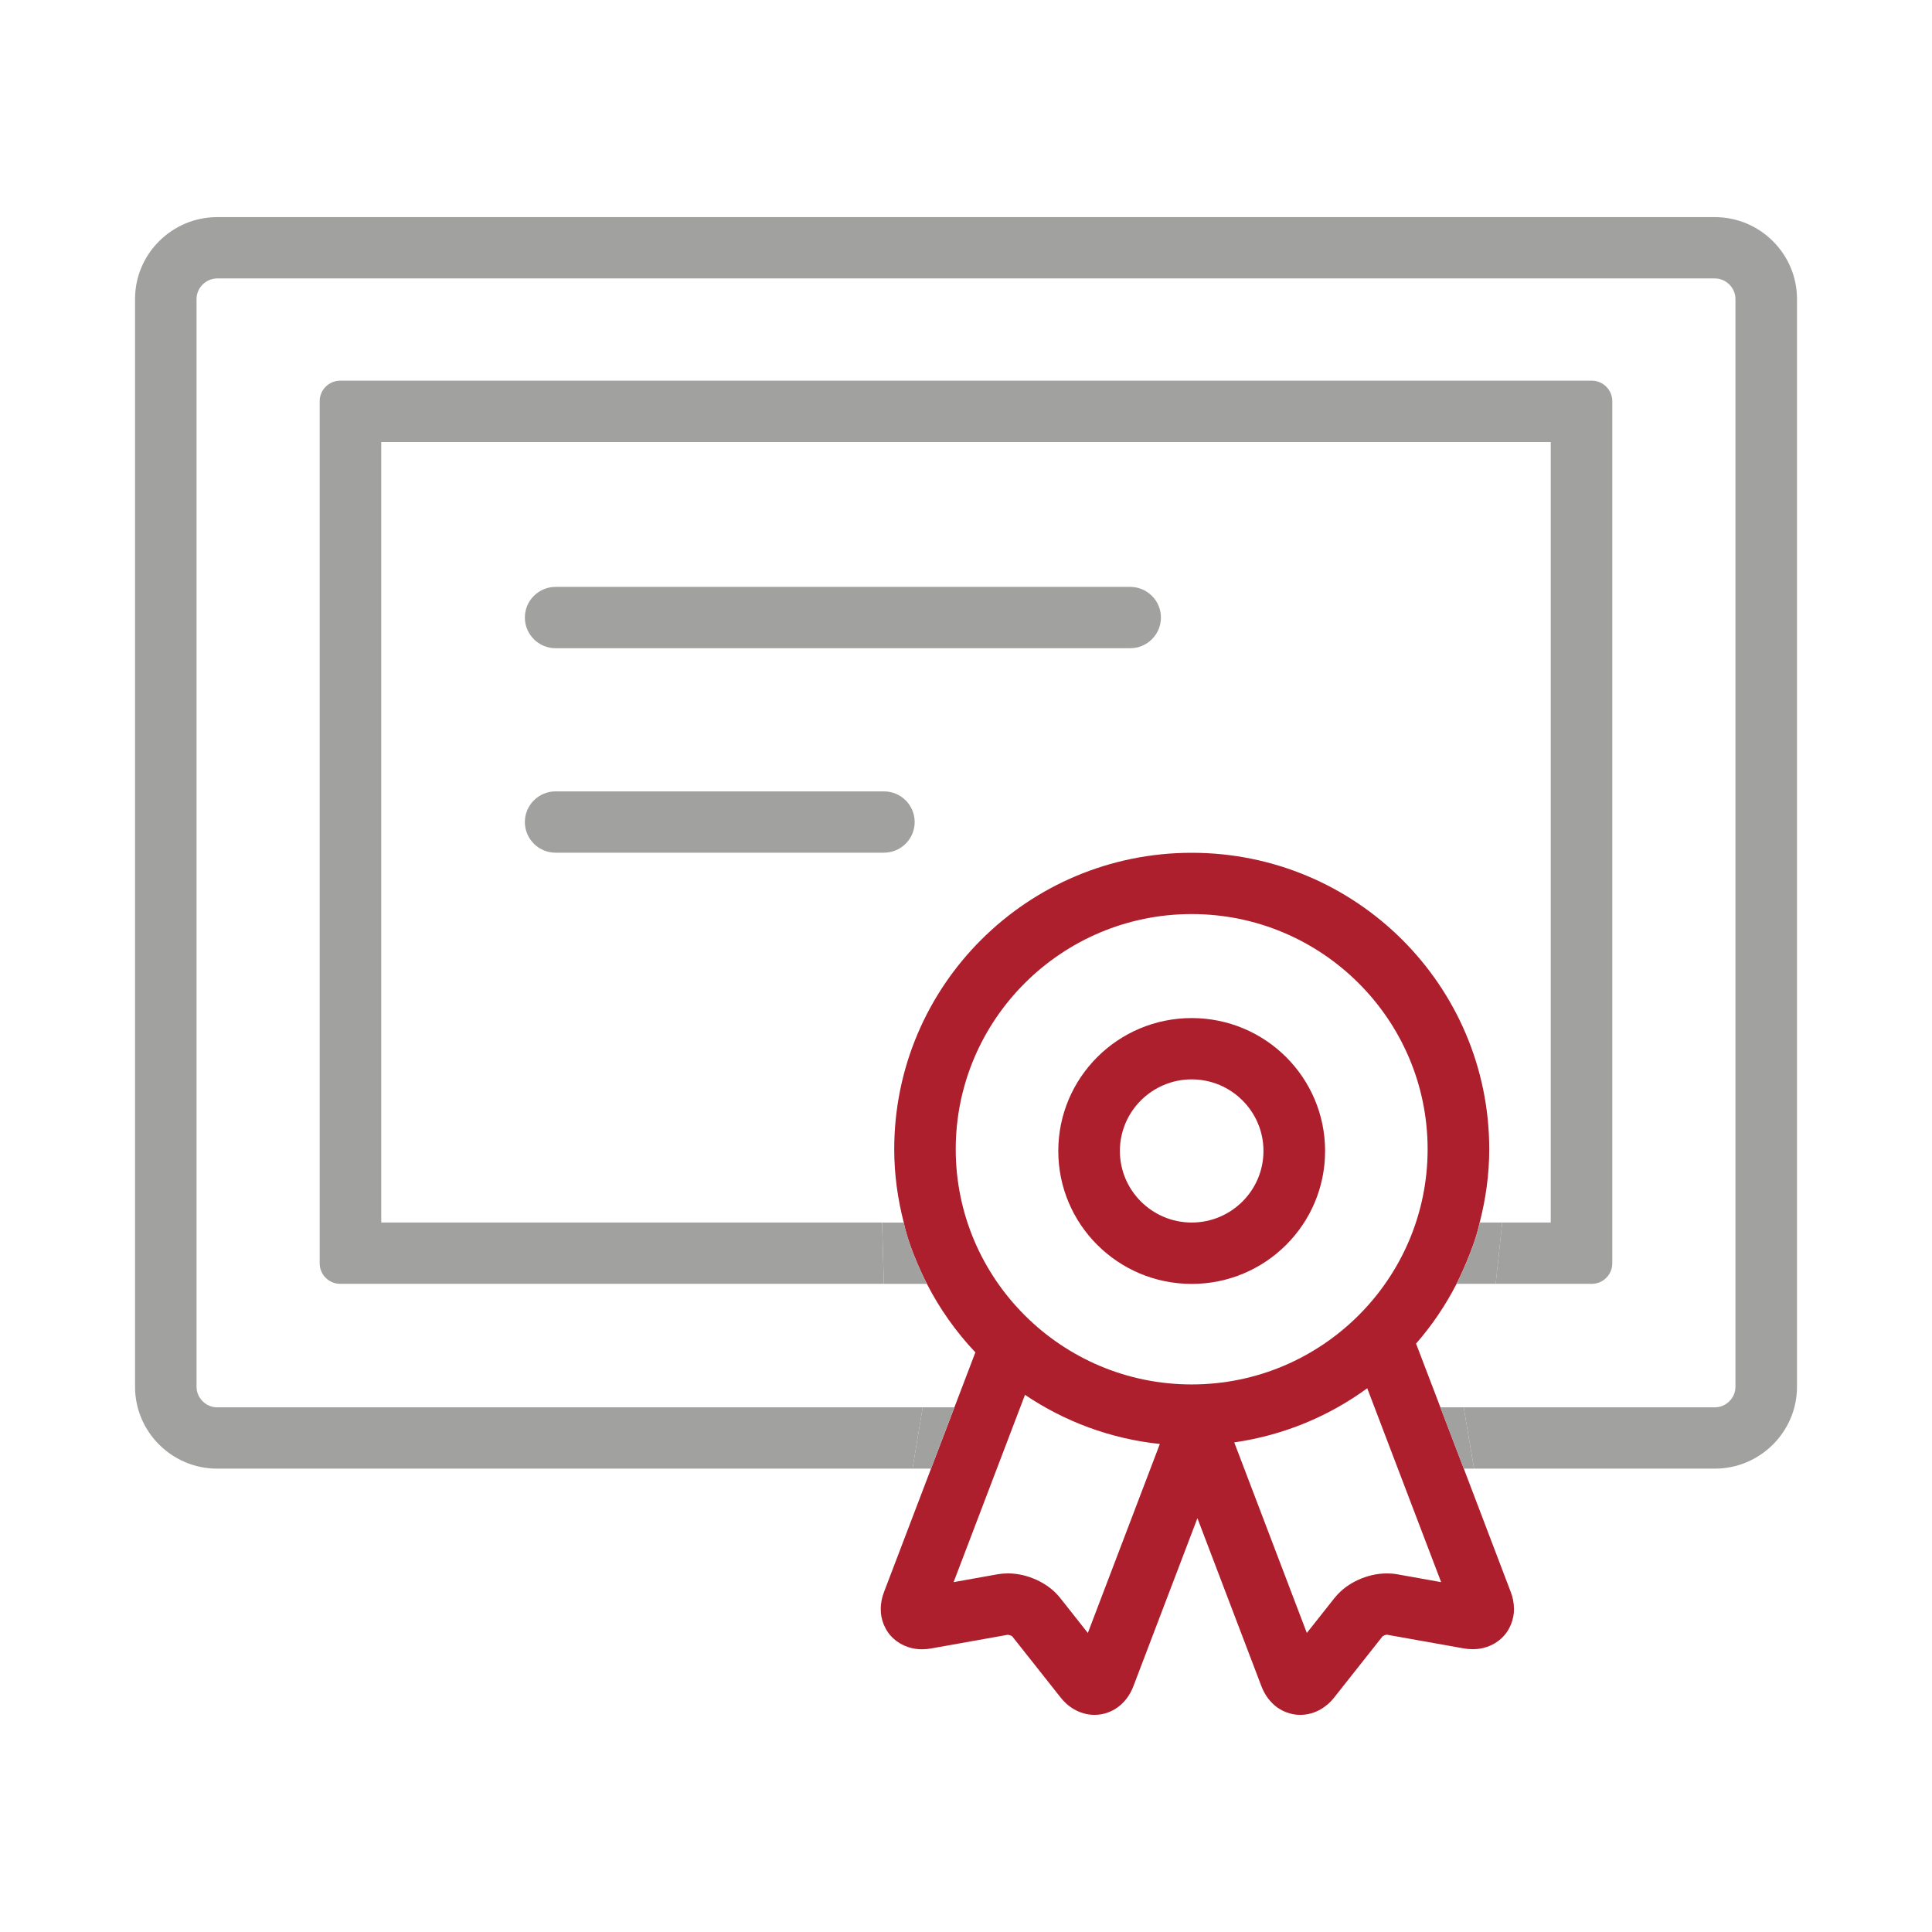 <?xml version="1.0" encoding="utf-8"?>
<!-- Generator: Adobe Illustrator 16.0.0, SVG Export Plug-In . SVG Version: 6.00 Build 0)  -->
<!DOCTYPE svg PUBLIC "-//W3C//DTD SVG 1.1//EN" "http://www.w3.org/Graphics/SVG/1.1/DTD/svg11.dtd">
<svg version="1.1" id="Layer_1" xmlns="http://www.w3.org/2000/svg" xmlns:xlink="http://www.w3.org/1999/xlink" x="0px" y="0px"
	 width="60px" height="60px" viewBox="0 0 60 60" enable-background="new 0 0 60 60" xml:space="preserve">
<g>
	<path fill="none" d="M44.336,35.691c0-4.027-3.285-7.304-7.327-7.304c-4.041,0-7.328,3.276-7.328,7.304s3.287,7.304,7.328,7.304
		C41.051,42.995,44.336,39.718,44.336,35.691z M37.009,39.873c-2.288,0-4.143-1.849-4.143-4.128s1.854-4.128,4.143-4.128
		c2.289,0,4.143,1.849,4.143,4.128C41.152,38.026,39.298,39.873,37.009,39.873z"/>
	<path fill="none" d="M37.009,33.522c-1.229,0-2.23,0.996-2.23,2.223c0,1.225,1.001,2.223,2.23,2.223s2.229-0.998,2.229-2.223
		C39.239,34.518,38.239,33.522,37.009,33.522z"/>
	<path fill="none" d="M38.331,44.795l2.254,5.918l0.861-1.088h0.001c0.219-0.272,0.475-0.443,0.744-0.566
		c0.271-0.121,0.561-0.194,0.882-0.195c0.101,0,0.206,0.008,0.315,0.026l1.367,0.245l-2.295-6.021
		C41.268,43.986,39.861,44.576,38.331,44.795z"/>
	<path fill="none" d="M29.614,49.135l1.367-0.245c0.109-0.019,0.215-0.027,0.315-0.027c0.323,0.001,0.61,0.075,0.882,0.195
		c0.27,0.124,0.525,0.294,0.744,0.565l0.001,0.002l0.86,1.088l2.234-5.869c-1.541-0.162-2.969-0.703-4.188-1.526L29.614,49.135z"/>
	<path fill="none" d="M27.451,26.481H17.255c-0.526,0-0.955-0.426-0.955-0.952s0.429-0.952,0.955-0.952h10.195
		c0.528,0,0.956,0.426,0.956,0.952S27.979,26.481,27.451,26.481z M35.098,20.131H17.255c-0.526,0-0.955-0.426-0.955-0.953
		c0-0.525,0.429-0.952,0.955-0.952h17.843c0.527,0,0.956,0.427,0.956,0.952C36.054,19.706,35.625,20.131,35.098,20.131z"/>
	<path fill="#A1A1A0" d="M35.098,18.226H17.255c-0.526,0-0.955,0.427-0.955,0.952c0,0.527,0.429,0.953,0.955,0.953h17.843
		c0.527,0,0.956-0.426,0.956-0.953C36.054,18.653,35.625,18.226,35.098,18.226z"/>
	<path fill="#A1A1A0" d="M27.451,24.577H17.255c-0.526,0-0.955,0.426-0.955,0.952s0.429,0.952,0.955,0.952h10.195
		c0.528,0,0.956-0.426,0.956-0.952S27.979,24.577,27.451,24.577z"/>
	<path fill="#AE1F2D" d="M37.009,31.617c-2.288,0-4.143,1.849-4.143,4.128s1.854,4.128,4.143,4.128c2.289,0,4.143-1.847,4.143-4.128
		C41.152,33.465,39.298,31.617,37.009,31.617z M37.009,37.967c-1.229,0-2.23-0.998-2.23-2.223c0-1.227,1.001-2.223,2.23-2.223
		s2.229,0.996,2.229,2.223C39.239,36.969,38.239,37.967,37.009,37.967z"/>
	<path fill="#A1A1A0" d="M11.84,37.967V13.728h36.32v24.239h-1.507l-0.204,1.904h2.984c0.351,0,0.638-0.285,0.638-0.634v-26.78
		c0-0.349-0.287-0.635-0.638-0.635H10.566c-0.351,0-0.638,0.286-0.638,0.635v26.779c0,0.35,0.287,0.635,0.638,0.635h16.883
		l-0.055-1.904H11.84z"/>
	<path fill="#AE1F2D" d="M43.977,41.727c0.492-0.563,0.914-1.185,1.257-1.855c0,0,0.541-1.061,0.719-1.904
		c0.187-0.73,0.297-1.489,0.297-2.276c0-5.085-4.136-9.208-9.24-9.208s-9.239,4.123-9.239,9.208c0,0.787,0.109,1.547,0.296,2.276
		c0.184,0.885,0.719,1.904,0.719,1.904c0.399,0.781,0.908,1.494,1.505,2.127l-0.651,1.707l-0.726,1.904l-1.459,3.828l0.002-0.004
		c-0.063,0.161-0.104,0.339-0.104,0.535c-0.008,0.301,0.122,0.675,0.396,0.918c0.27,0.248,0.609,0.336,0.888,0.333
		c0.098,0,0.191-0.01,0.282-0.026l2.382-0.425l0.09,0.024l0.043,0.023l1.5,1.896c0.109,0.139,0.244,0.269,0.422,0.371
		c0.174,0.102,0.396,0.174,0.634,0.174c0.303,0.003,0.602-0.123,0.803-0.3c0.204-0.176,0.328-0.386,0.406-0.591l1.988-5.217
		l1.987,5.217c0.079,0.205,0.201,0.413,0.405,0.591c0.2,0.176,0.5,0.303,0.802,0.3c0.24,0,0.462-0.072,0.636-0.174
		c0.175-0.102,0.312-0.23,0.421-0.369l0.001-0.002l1.498-1.895l0.066-0.035l0.067-0.015l2.383,0.425
		c0.089,0.017,0.185,0.025,0.28,0.025c0.279,0.004,0.62-0.085,0.889-0.332c0.273-0.245,0.402-0.617,0.396-0.918
		c-0.001-0.195-0.04-0.371-0.101-0.53l-0.001-0.001l-1.457-3.828l-0.727-1.904L43.977,41.727z M33.784,50.713l-0.86-1.088
		l-0.001-0.002c-0.219-0.271-0.475-0.441-0.744-0.565c-0.271-0.12-0.559-0.194-0.882-0.195c-0.101,0-0.206,0.009-0.315,0.027
		l-1.367,0.245l2.217-5.817c1.219,0.823,2.646,1.364,4.188,1.526L33.784,50.713z M37.009,42.995c-4.041,0-7.328-3.276-7.328-7.304
		s3.287-7.304,7.328-7.304c4.042,0,7.327,3.276,7.327,7.304S41.051,42.995,37.009,42.995z M43.388,48.89
		c-0.109-0.019-0.215-0.026-0.315-0.026c-0.321,0.001-0.61,0.074-0.882,0.195c-0.27,0.123-0.525,0.294-0.744,0.566h-0.001
		l-0.861,1.088l-2.254-5.918c1.53-0.22,2.938-0.81,4.13-1.681l2.295,6.021L43.388,48.89z"/>
	<path fill="#A1A1A0" d="M53.257,6.743H6.743c-1.402,0-2.549,1.143-2.549,2.54v33.788c0,1.396,1.146,2.539,2.549,2.539h21.597
		l0.315-1.904H6.743c-0.346,0-0.639-0.291-0.639-0.635V9.283c0-0.344,0.293-0.636,0.639-0.636h46.515
		c0.346,0,0.638,0.292,0.638,0.636v33.788c0,0.344-0.292,0.635-0.638,0.635h-7.802l0.321,1.904h7.48c1.402,0,2.55-1.143,2.55-2.539
		V9.283C55.807,7.885,54.66,6.743,53.257,6.743z"/>
	<polygon fill="#A1A1A0" points="28.655,43.706 28.339,45.61 28.913,45.61 29.638,43.706 	"/>
	<polygon fill="#A1A1A0" points="44.731,43.706 45.458,45.61 45.777,45.61 45.456,43.706 	"/>
	<path fill="#A1A1A0" d="M46.654,37.967h-0.701c-0.178,0.844-0.719,1.904-0.719,1.904h1.216L46.654,37.967z"/>
	<path fill="#A1A1A0" d="M27.449,39.872h1.336c0,0-0.535-1.02-0.719-1.904h-0.672L27.449,39.872z"/>
</g>
</svg>
